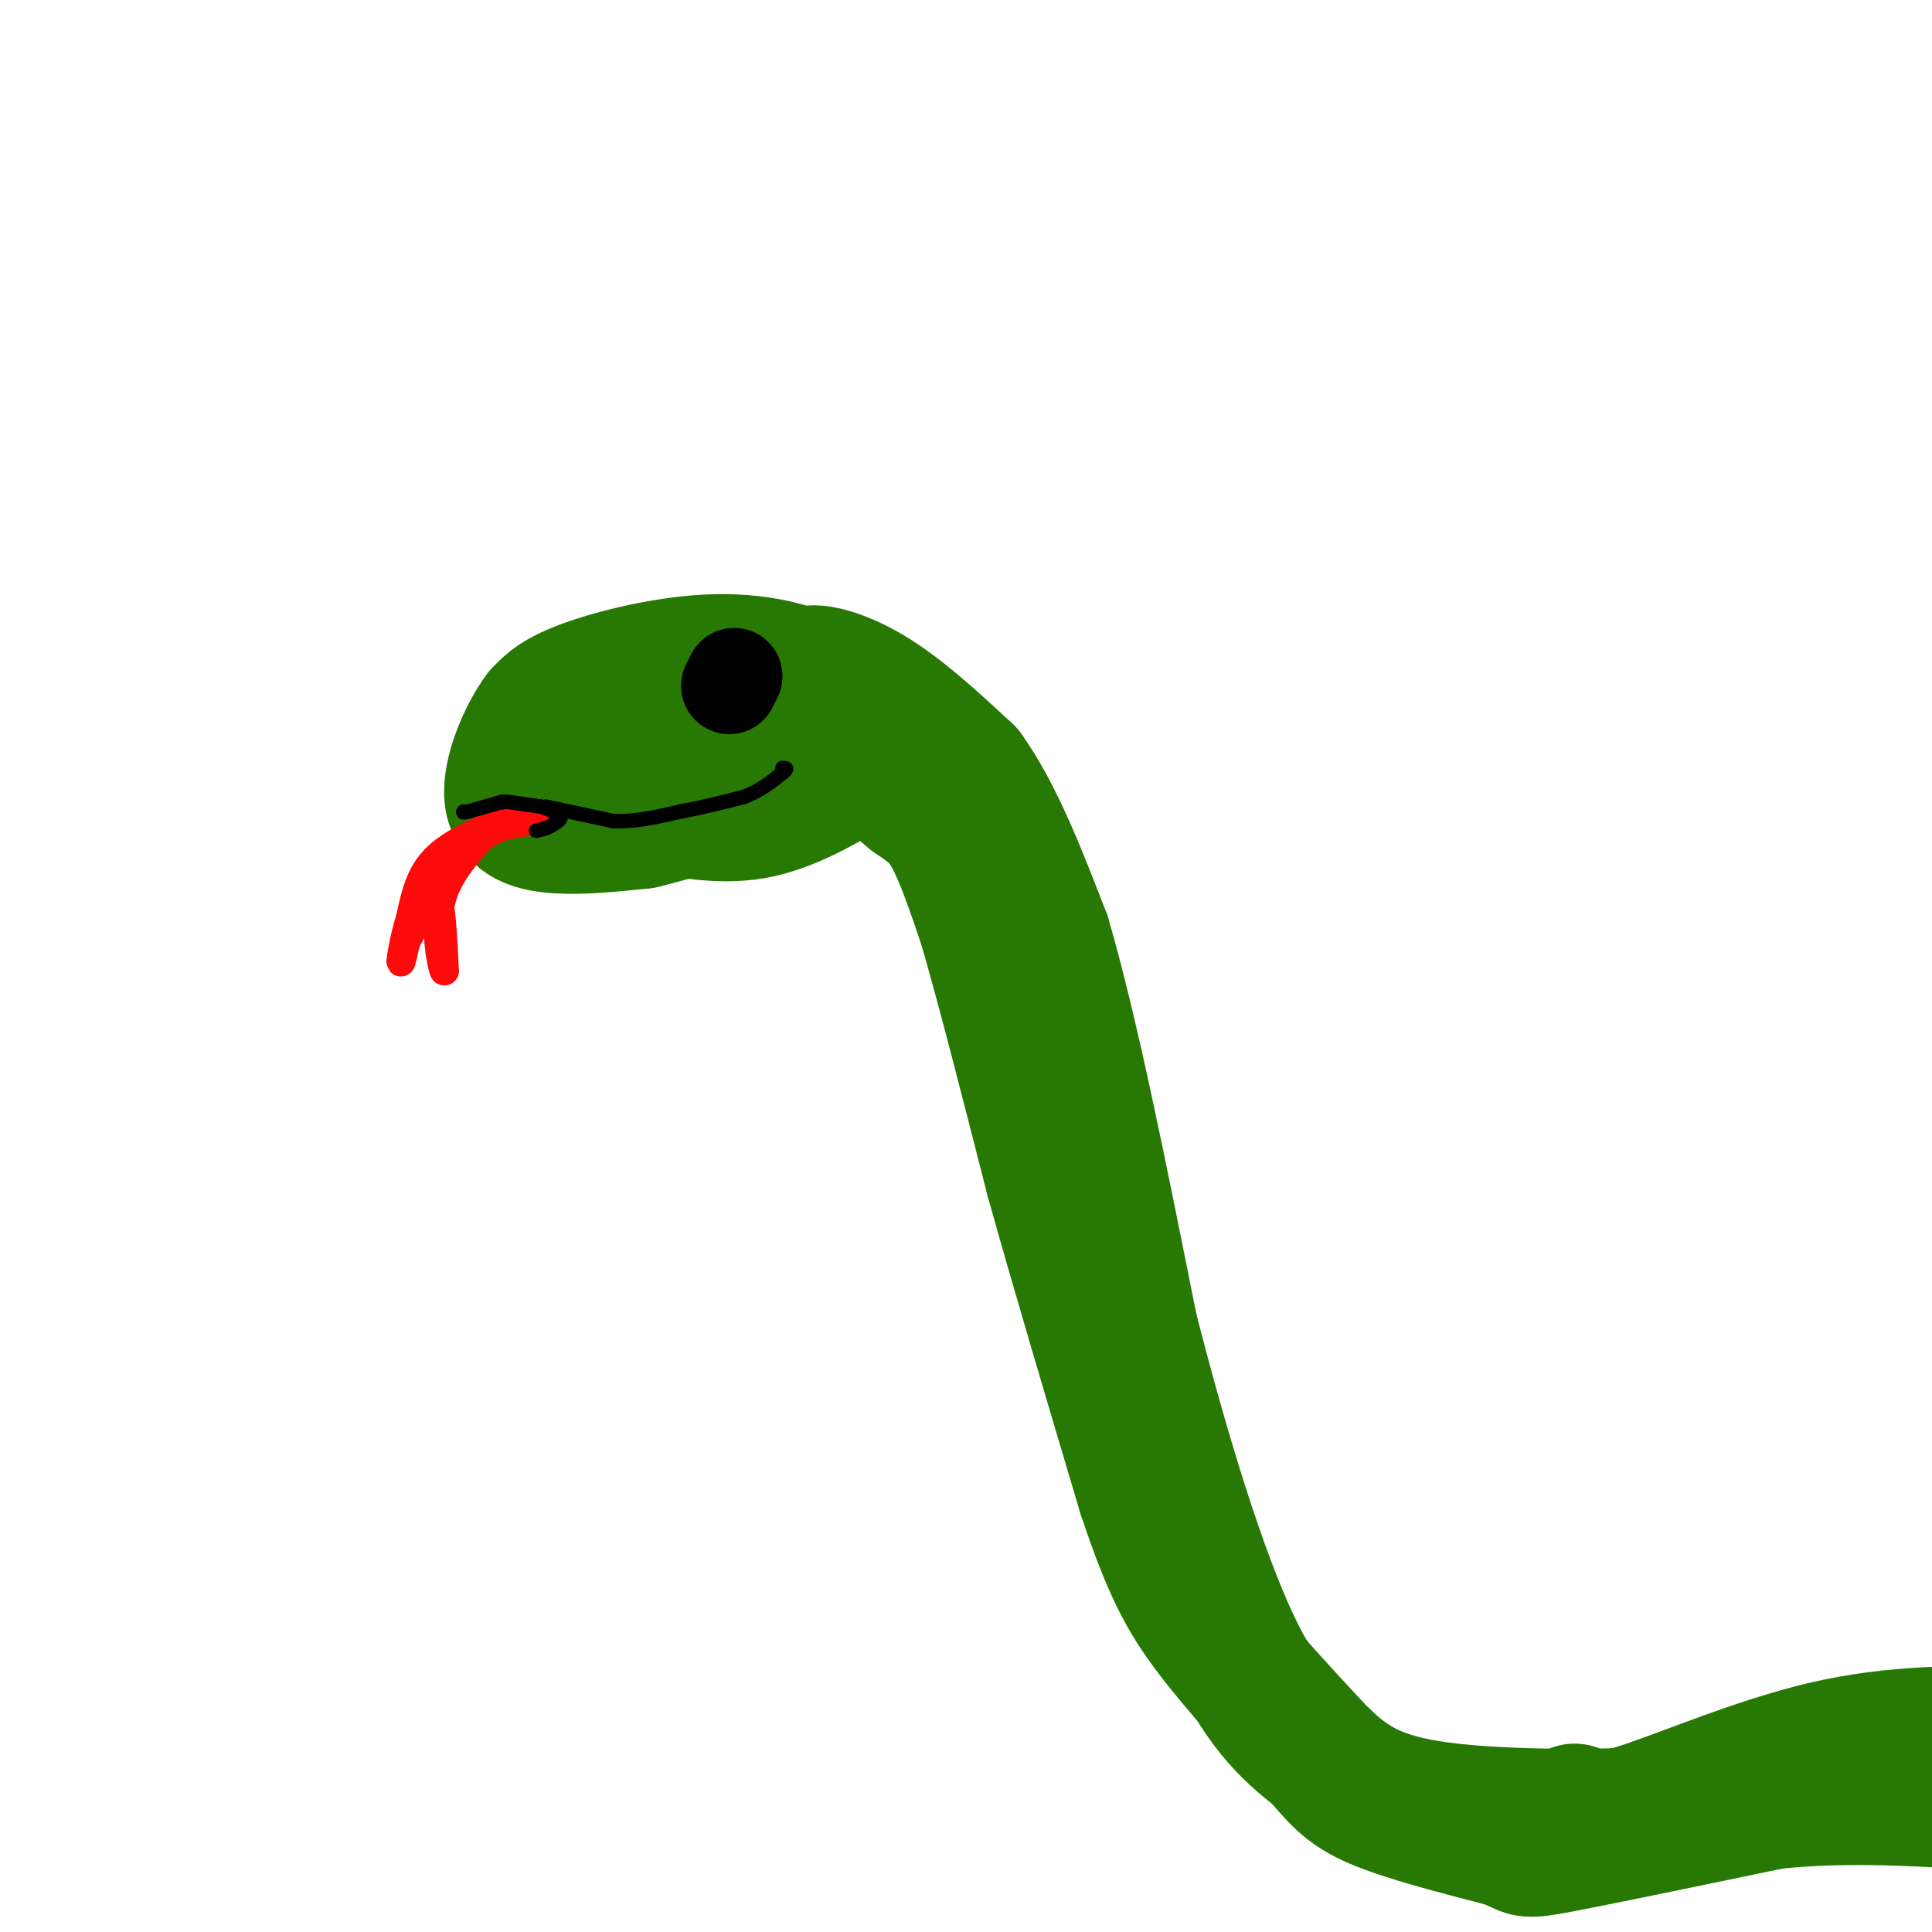 <svg viewBox='0 0 400 400' version='1.1' xmlns='http://www.w3.org/2000/svg' xmlns:xlink='http://www.w3.org/1999/xlink'><g fill='none' stroke='#277904' stroke-width='28' stroke-linecap='round' stroke-linejoin='round'><path d='M114,153c0.333,-1.733 0.667,-3.467 3,-6c2.333,-2.533 6.667,-5.867 15,-7c8.333,-1.133 20.667,-0.067 33,1'/><path d='M165,141c3.262,-0.976 -5.083,-3.917 -15,-4c-9.917,-0.083 -21.405,2.690 -28,5c-6.595,2.310 -8.298,4.155 -10,6'/><path d='M112,148c-3.298,4.405 -6.542,12.417 -6,17c0.542,4.583 4.869,5.738 10,6c5.131,0.262 11.065,-0.369 17,-1'/><path d='M133,170c10.786,-2.619 29.250,-8.667 37,-12c7.750,-3.333 4.786,-3.952 2,-5c-2.786,-1.048 -5.393,-2.524 -8,-4'/><path d='M164,149c-2.144,-1.882 -3.502,-4.587 -12,-2c-8.498,2.587 -24.134,10.466 -30,15c-5.866,4.534 -1.962,5.724 2,6c3.962,0.276 7.981,-0.362 12,-1'/><path d='M136,167c5.333,0.511 12.667,2.289 20,1c7.333,-1.289 14.667,-5.644 22,-10'/><path d='M178,158c6.311,-0.800 11.089,2.200 9,0c-2.089,-2.200 -11.044,-9.600 -20,-17'/><path d='M167,141c-1.378,-2.956 5.178,-1.844 12,2c6.822,3.844 13.911,10.422 21,17'/><path d='M200,160c6.167,8.500 11.083,21.250 16,34'/><path d='M216,194c5.667,19.167 11.833,50.083 18,81'/><path d='M234,275c6.622,25.978 14.178,50.422 21,65c6.822,14.578 12.911,19.289 19,24'/><path d='M274,364c6.298,6.131 12.542,9.458 27,11c14.458,1.542 37.131,1.298 49,0c11.869,-1.298 12.935,-3.649 14,-6'/><path d='M326,375c2.067,1.378 4.133,2.756 13,0c8.867,-2.756 24.533,-9.644 39,-13c14.467,-3.356 27.733,-3.178 41,-3'/><path d='M163,155c4.333,-0.333 8.667,-0.667 13,1c4.333,1.667 8.667,5.333 13,9'/><path d='M189,165c3.489,2.378 5.711,3.822 8,8c2.289,4.178 4.644,11.089 7,18'/><path d='M204,191c3.500,11.833 8.750,32.417 14,53'/><path d='M218,244c5.500,19.667 12.250,42.333 19,65'/><path d='M237,309c5.133,15.489 8.467,21.711 14,29c5.533,7.289 13.267,15.644 21,24'/><path d='M272,362c4.956,5.822 6.844,8.378 13,11c6.156,2.622 16.578,5.311 27,8'/><path d='M312,381c4.689,1.867 2.911,2.533 11,1c8.089,-1.533 26.044,-5.267 44,-9'/><path d='M367,373c14.167,-1.500 27.583,-0.750 41,0'/><path d='M408,373c9.000,1.000 11.000,3.500 13,6'/></g>
<g fill='none' stroke='#000000' stroke-width='20' stroke-linecap='round' stroke-linejoin='round'><path d='M152,140c0.000,0.000 -1.000,2.000 -1,2'/></g>
<g fill='none' stroke='#FD0A0A' stroke-width='6' stroke-linecap='round' stroke-linejoin='round'><path d='M104,170c-5.417,2.333 -10.833,4.667 -14,8c-3.167,3.333 -4.083,7.667 -5,12'/><path d='M85,190c-1.267,4.044 -1.933,8.156 -2,9c-0.067,0.844 0.467,-1.578 1,-4'/><path d='M84,195c1.167,-2.333 3.583,-6.167 6,-10'/><path d='M90,185c1.333,1.000 1.667,8.500 2,16'/><path d='M92,201c-0.267,0.222 -1.933,-7.222 -1,-13c0.933,-5.778 4.467,-9.889 8,-14'/><path d='M99,174c3.167,-3.000 7.083,-3.500 11,-4'/><path d='M110,170c2.000,-0.667 1.500,-0.333 1,0'/></g>
<g fill='none' stroke='#000000' stroke-width='3' stroke-linecap='round' stroke-linejoin='round'><path d='M104,166c0.000,0.000 0.100,0.100 0.1,0.1'/><path d='M105,166c0.000,0.000 7.000,1.000 7,1'/><path d='M112,167c1.833,0.500 2.917,1.250 4,2'/><path d='M116,169c0.333,0.667 -0.833,1.333 -2,2'/><path d='M114,171c-0.833,0.500 -1.917,0.750 -3,1'/><path d='M113,167c0.000,0.000 14.000,3.000 14,3'/><path d='M127,170c4.667,0.167 9.333,-0.917 14,-2'/><path d='M141,168c4.500,-0.833 8.750,-1.917 13,-3'/><path d='M154,165c3.500,-1.333 5.750,-3.167 8,-5'/><path d='M162,160c1.333,-1.000 0.667,-1.000 0,-1'/><path d='M104,166c0.000,0.000 -7.000,2.000 -7,2'/><path d='M97,168c-1.333,0.333 -1.167,0.167 -1,0'/></g>
</svg>